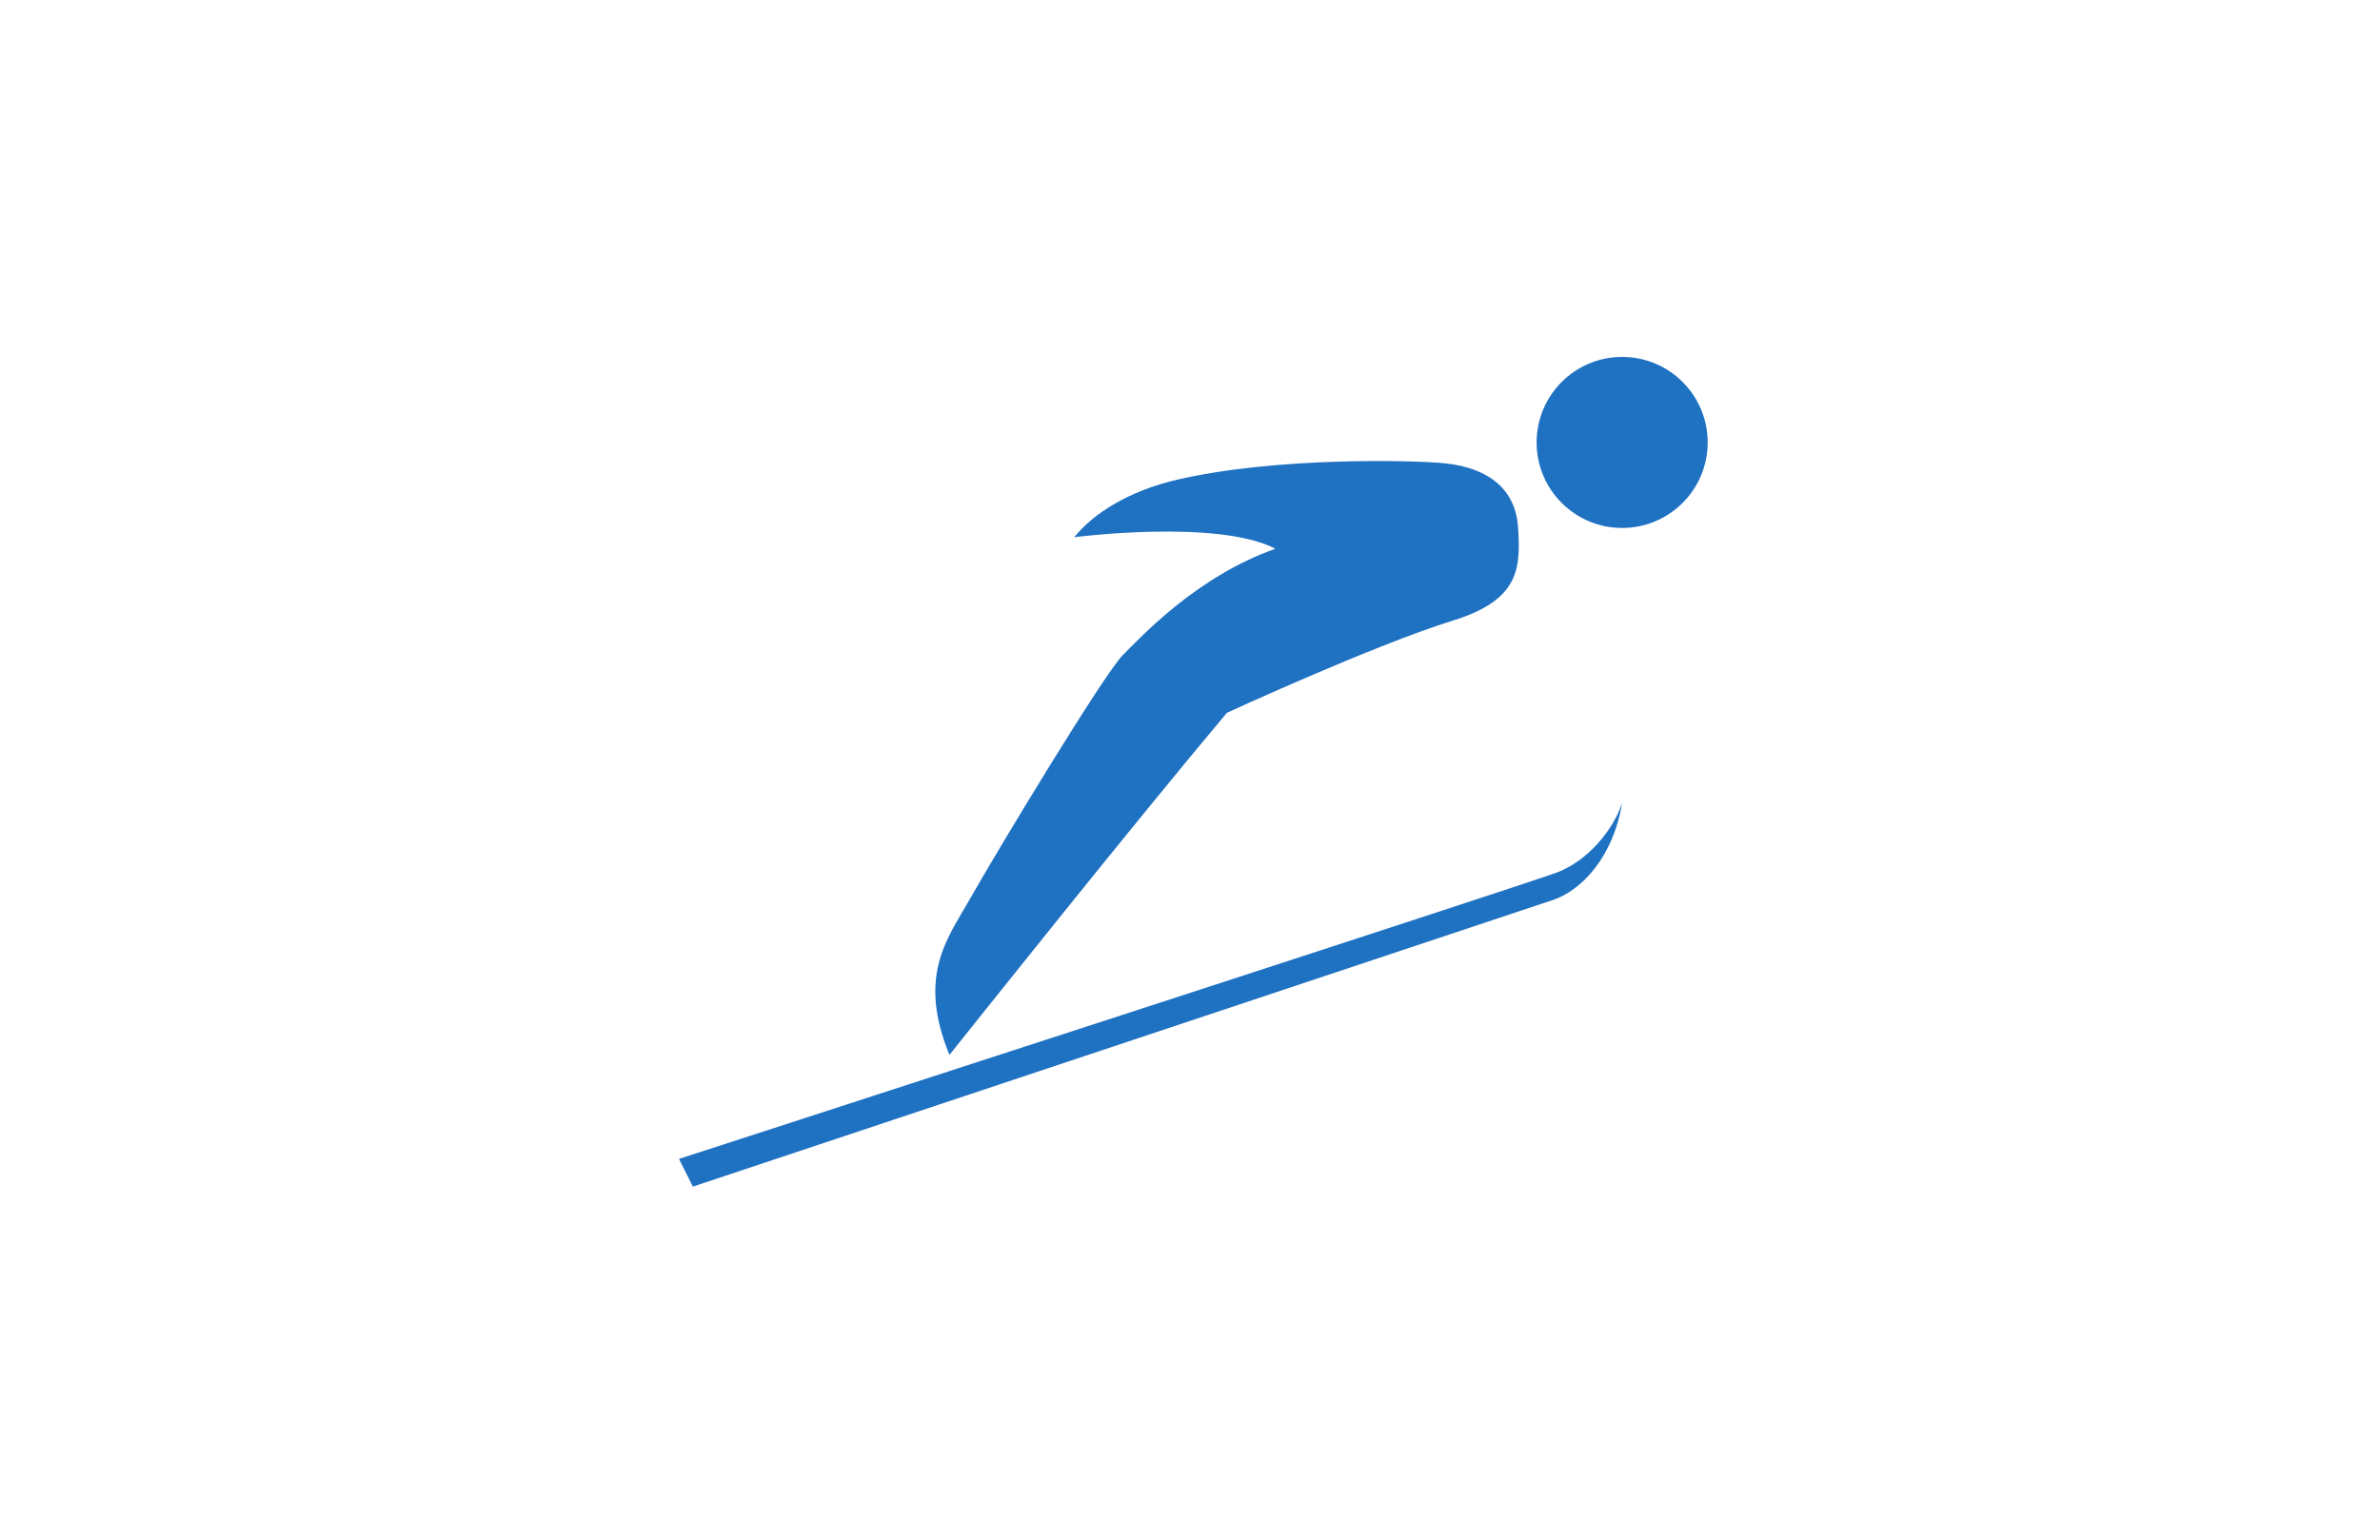 <?xml version="1.0" encoding="UTF-8"?>
<svg width="340px" height="220px" viewBox="0 0 340 220" version="1.1" xmlns="http://www.w3.org/2000/svg" xmlns:xlink="http://www.w3.org/1999/xlink">
    <!-- Generator: Sketch 47 (45396) - http://www.bohemiancoding.com/sketch -->
    <title>ico-jump</title>
    <desc>Created with Sketch.</desc>
    <defs></defs>
    <g id="Page-1" stroke="none" stroke-width="1" fill="none" fill-rule="evenodd">
        <g id="Desktop-HD" transform="translate(-56, -2521)" fill="#1F71C2">
            <g id="Page-1" transform="translate(153, 2572)">
                <path d="M146.954,12.219 C146.954,18.967 141.483,24.438 134.735,24.438 C127.987,24.438 122.517,18.967 122.517,12.219 C122.517,5.471 127.987,0 134.735,0 C141.483,0 146.954,5.471 146.954,12.219 Z M56.47,25.759 C59.112,22.456 64.137,19.152 71.33,17.503 C85.472,14.263 104.929,14.754 109.307,15.192 C115.912,15.852 119.562,19.122 119.875,24.438 C120.205,30.052 120.205,34.675 110.628,37.648 C99.256,41.176 78.265,50.857 78.265,50.857 C64.395,67.368 41.279,96.429 38.637,99.731 C34.014,88.503 38.372,83.078 41.279,77.936 C45.572,70.34 60.763,45.242 63.405,42.601 C66.047,39.959 73.972,31.373 85.2,27.41 C76.944,23.117 56.47,25.759 56.47,25.759 Z M1.981,118.555 L0,114.592 C0,114.592 121.195,75.294 125.488,73.643 C129.781,71.992 133.414,67.699 134.735,63.736 C133.414,71.661 128.791,76.284 124.828,77.606 C120.865,78.926 1.981,118.555 1.981,118.555 Z" id="Fill-1"></path>
            </g>
        </g>
    </g>
</svg>